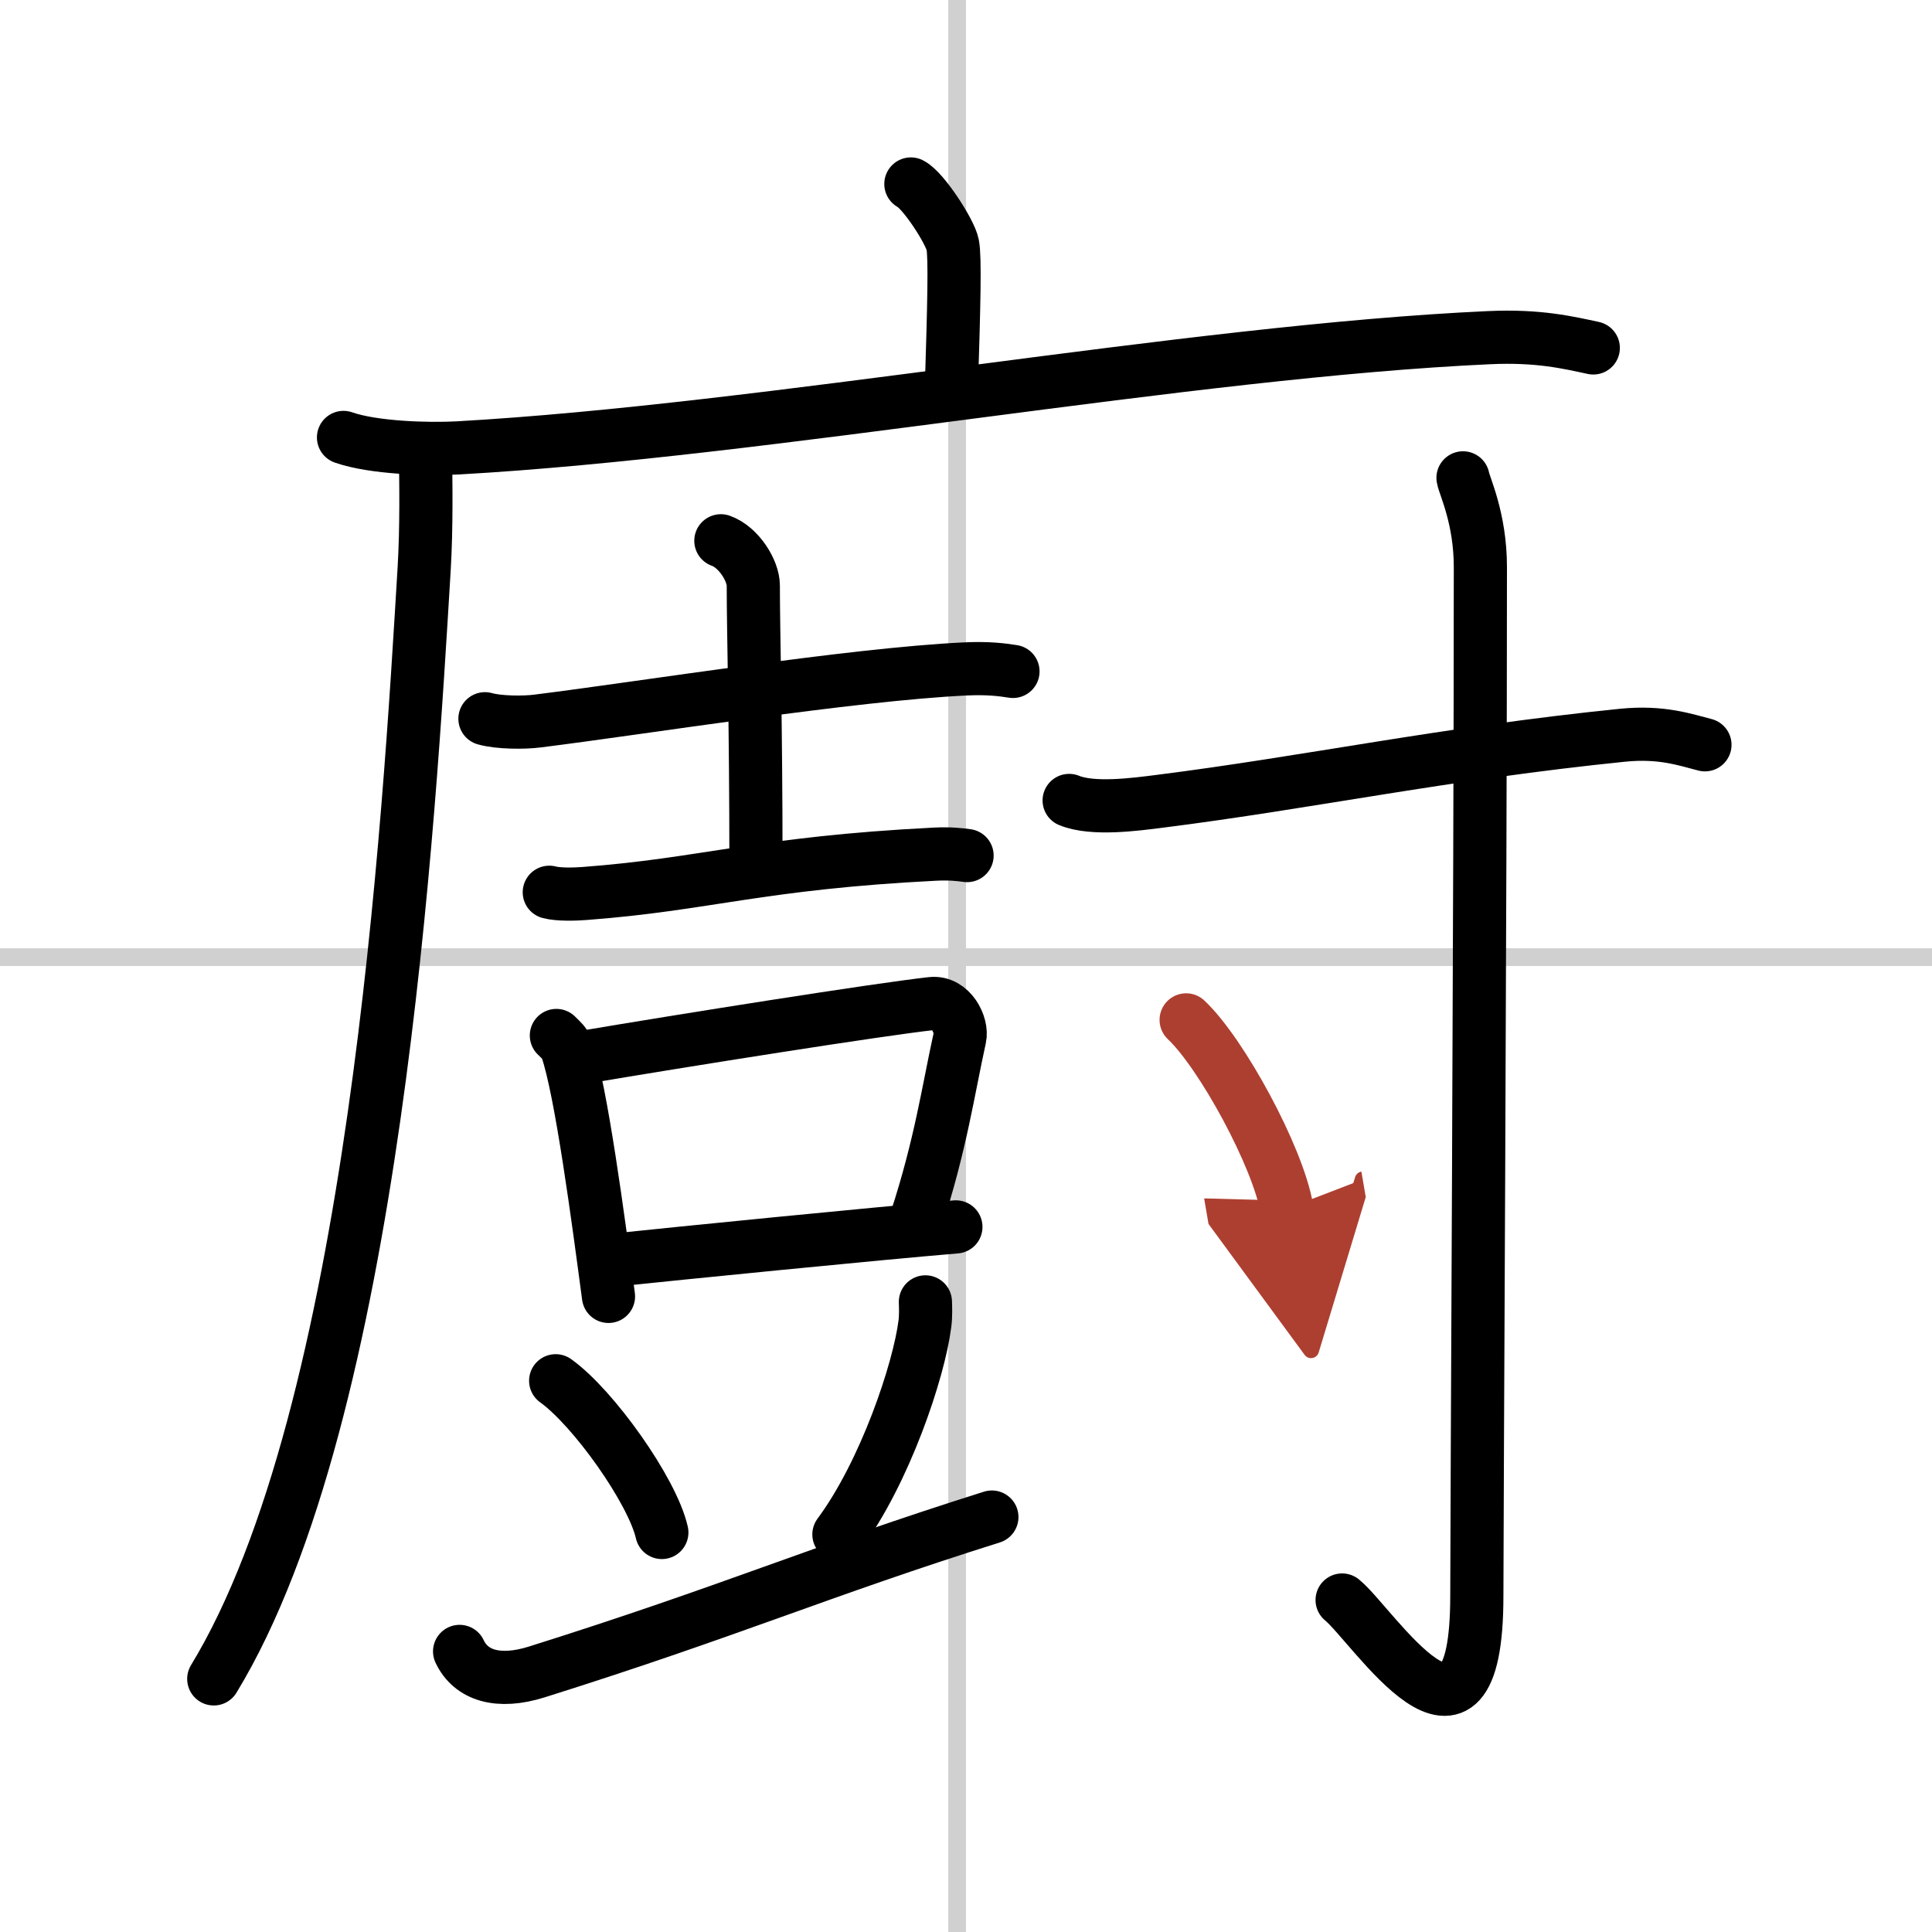 <svg width="400" height="400" viewBox="0 0 109 109" xmlns="http://www.w3.org/2000/svg"><defs><marker id="a" markerWidth="4" orient="auto" refX="1" refY="5" viewBox="0 0 10 10"><polyline points="0 0 10 5 0 10 1 5" fill="#ad3f31" stroke="#ad3f31"/></marker></defs><g fill="none" stroke="#000" stroke-linecap="round" stroke-linejoin="round" stroke-width="3"><rect width="100%" height="100%" fill="#fff" stroke="#fff"/><line x1="54" x2="54" y2="109" stroke="#d0d0d0" stroke-width="1"/><line x2="109" y1="54" y2="54" stroke="#d0d0d0" stroke-width="1"/><path d="m51.39 10.38c0.71 0.36 2.22 2.7 2.36 3.43 0.14 0.72 0.07 3.43-0.07 7.94"/><path d="m19.38 24.68c1.68 0.59 4.76 0.68 6.44 0.59 17.47-0.98 41.25-5.45 58.19-6.22 2.79-0.13 4.48 0.28 5.88 0.58"/><path d="m24 25.5c0.03 1.64 0.07 4.24-0.07 6.6-0.84 13.9-2.75 47.64-11.87 62.62"/><path d="m27.36 40.55c0.77 0.22 2.19 0.23 2.96 0.13 6.02-0.75 17.67-2.63 24.13-2.94 1.29-0.06 2.06 0.04 2.7 0.14"/><path d="m40.67 30.51c1.02 0.36 1.83 1.7 1.83 2.52 0 2.77 0.15 7.55 0.15 15.81"/><path d="m30.99 50.34c0.52 0.14 1.47 0.11 1.98 0.07 6.84-0.51 9.87-1.72 19.78-2.22 0.86-0.04 1.38 0.02 1.81 0.08"/><path d="m31.39 58.42c0.24 0.24 0.48 0.43 0.58 0.73 0.82 2.34 1.8 9.79 2.36 13.99"/><path d="m32.86 59.66c5.79-0.98 16.71-2.71 19.7-3.04 1.09-0.12 1.75 1.22 1.59 1.93-0.65 2.95-1.08 6.04-2.47 10.29"/><path d="m34.57 71.1c3.51-0.37 14.91-1.51 19.36-1.88"/><path d="m31.35 77.9c2.12 1.51 5.46 6.21 5.99 8.56"/><path d="m52.21 73.45c0.01 0.31 0.03 0.8-0.03 1.24-0.33 2.62-2.24 8.36-4.85 11.88"/><path d="m25.93 93.17c0.64 1.36 2.18 1.84 4.35 1.16 11.09-3.49 15.81-5.63 25.68-8.74"/><path d="m60.32 45.16c1.33 0.55 3.75 0.22 5.09 0.05 8.4-1.06 16.09-2.71 26.14-3.73 2.2-0.22 3.54 0.26 4.64 0.54"/><path d="m82.54 26.96c0.07 0.44 0.98 2.27 0.98 5.03 0 18.6-0.2 53.52-0.2 58.05 0 10.97-5.88 1.62-7.6 0.23"/><path d="m66.92 57.54c2 1.88 5.18 7.73 5.68 10.65" marker-end="url(#a)" stroke="#ad3f31"/></g></svg>
